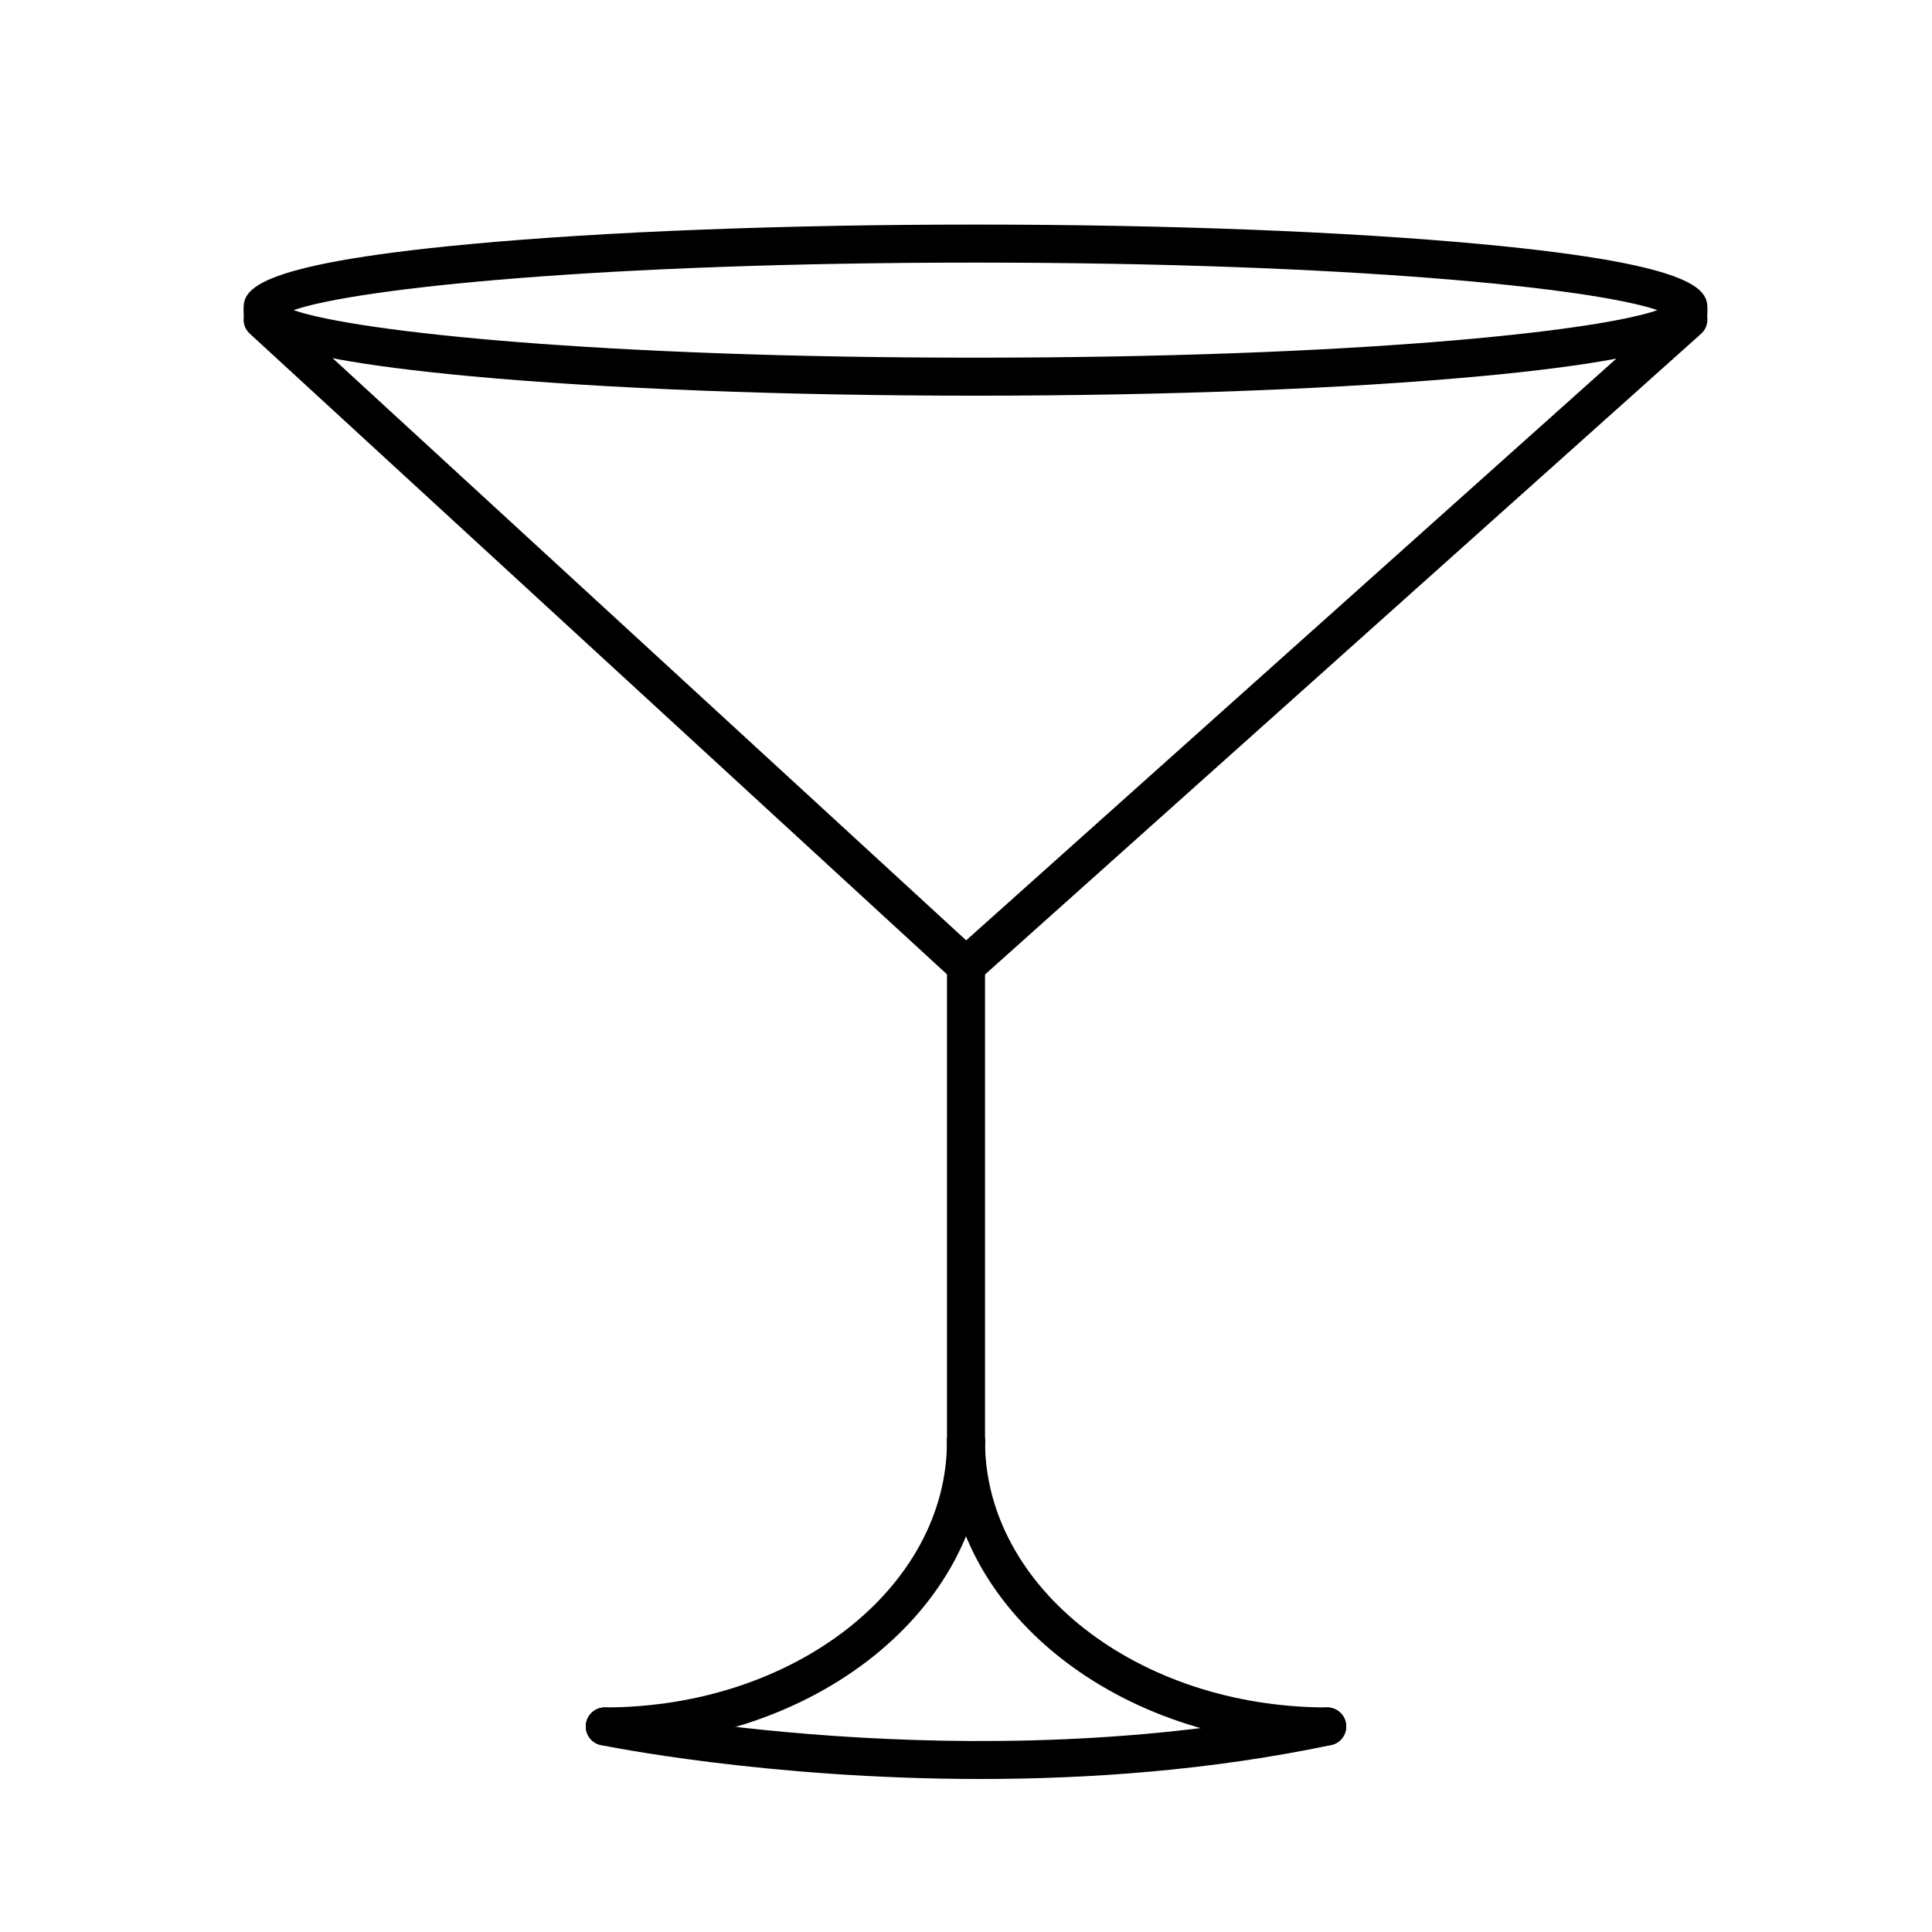 <?xml version="1.0" encoding="UTF-8"?>
<!-- Uploaded to: SVG Repo, www.svgrepo.com, Generator: SVG Repo Mixer Tools -->
<svg fill="#000000" width="800px" height="800px" version="1.1" viewBox="144 144 512 512" xmlns="http://www.w3.org/2000/svg">
 <g>
  <path d="m400 530.99c-2.781 0-5.039-2.254-5.039-5.039v-125.95c0-2.781 2.258-5.039 5.039-5.039s5.039 2.258 5.039 5.039v125.95c-0.004 2.785-2.258 5.035-5.039 5.035z"/>
  <path d="m304.27 606.56c-2.781 0-5.039-2.254-5.039-5.039 0-2.785 2.258-5.039 5.039-5.039 50.004 0 90.688-31.641 90.688-70.535 0-2.785 2.258-5.039 5.039-5.039s5.039 2.254 5.039 5.039c-0.004 44.453-45.203 80.613-100.77 80.613z"/>
  <path d="m495.72 606.56c-55.559 0-100.76-36.164-100.76-80.609 0-2.785 2.258-5.039 5.039-5.039s5.039 2.254 5.039 5.039c0 38.895 40.684 70.535 90.688 70.535 2.785 0 5.039 2.254 5.039 5.039-0.004 2.785-2.258 5.035-5.043 5.035z"/>
  <path d="m402.52 248.86c-50.617 0-98.227-1.844-134.06-5.184-59.906-5.594-59.906-12.75-59.906-17.488 0-4.734 0-11.895 59.906-17.488 35.832-3.34 83.441-5.184 134.06-5.184s98.227 1.844 134.06 5.184c59.91 5.594 59.91 12.754 59.91 17.488s0 11.895-59.906 17.488c-35.832 3.34-83.441 5.184-134.06 5.184zm-180.73-22.672c16.777 5.789 81.523 12.598 180.73 12.598 99.207 0 163.95-6.805 180.72-12.594-16.77-5.793-81.516-12.598-180.72-12.598-99.203 0-163.95 6.805-180.73 12.594z"/>
  <path d="m400 405.04c-1.219 0-2.438-0.438-3.406-1.328l-186.41-171.3c-2.051-1.883-2.18-5.066-0.301-7.117 1.883-2.047 5.066-2.188 7.117-0.301l186.41 171.3c2.047 1.883 2.188 5.066 0.301 7.117-0.996 1.082-2.352 1.629-3.711 1.629z"/>
  <path d="m400 405.04c-1.387 0-2.762-0.562-3.758-1.676-1.855-2.074-1.676-5.262 0.395-7.113l191.45-171.3c2.082-1.859 5.262-1.684 7.113 0.395 1.855 2.074 1.676 5.262-0.395 7.113l-191.45 171.3c-0.957 0.859-2.156 1.281-3.356 1.281z"/>
  <path d="m403.86 615.45c-56.91 0-99.977-8.855-100.62-8.992-2.727-0.57-4.465-3.246-3.891-5.969 0.57-2.719 3.258-4.465 5.969-3.891 0.945 0.195 95.852 19.688 189.37 0 2.711-0.57 5.391 1.168 5.969 3.891 0.578 2.719-1.168 5.394-3.891 5.969-32.055 6.738-64.242 8.992-92.906 8.992z"/>
 </g>
</svg>